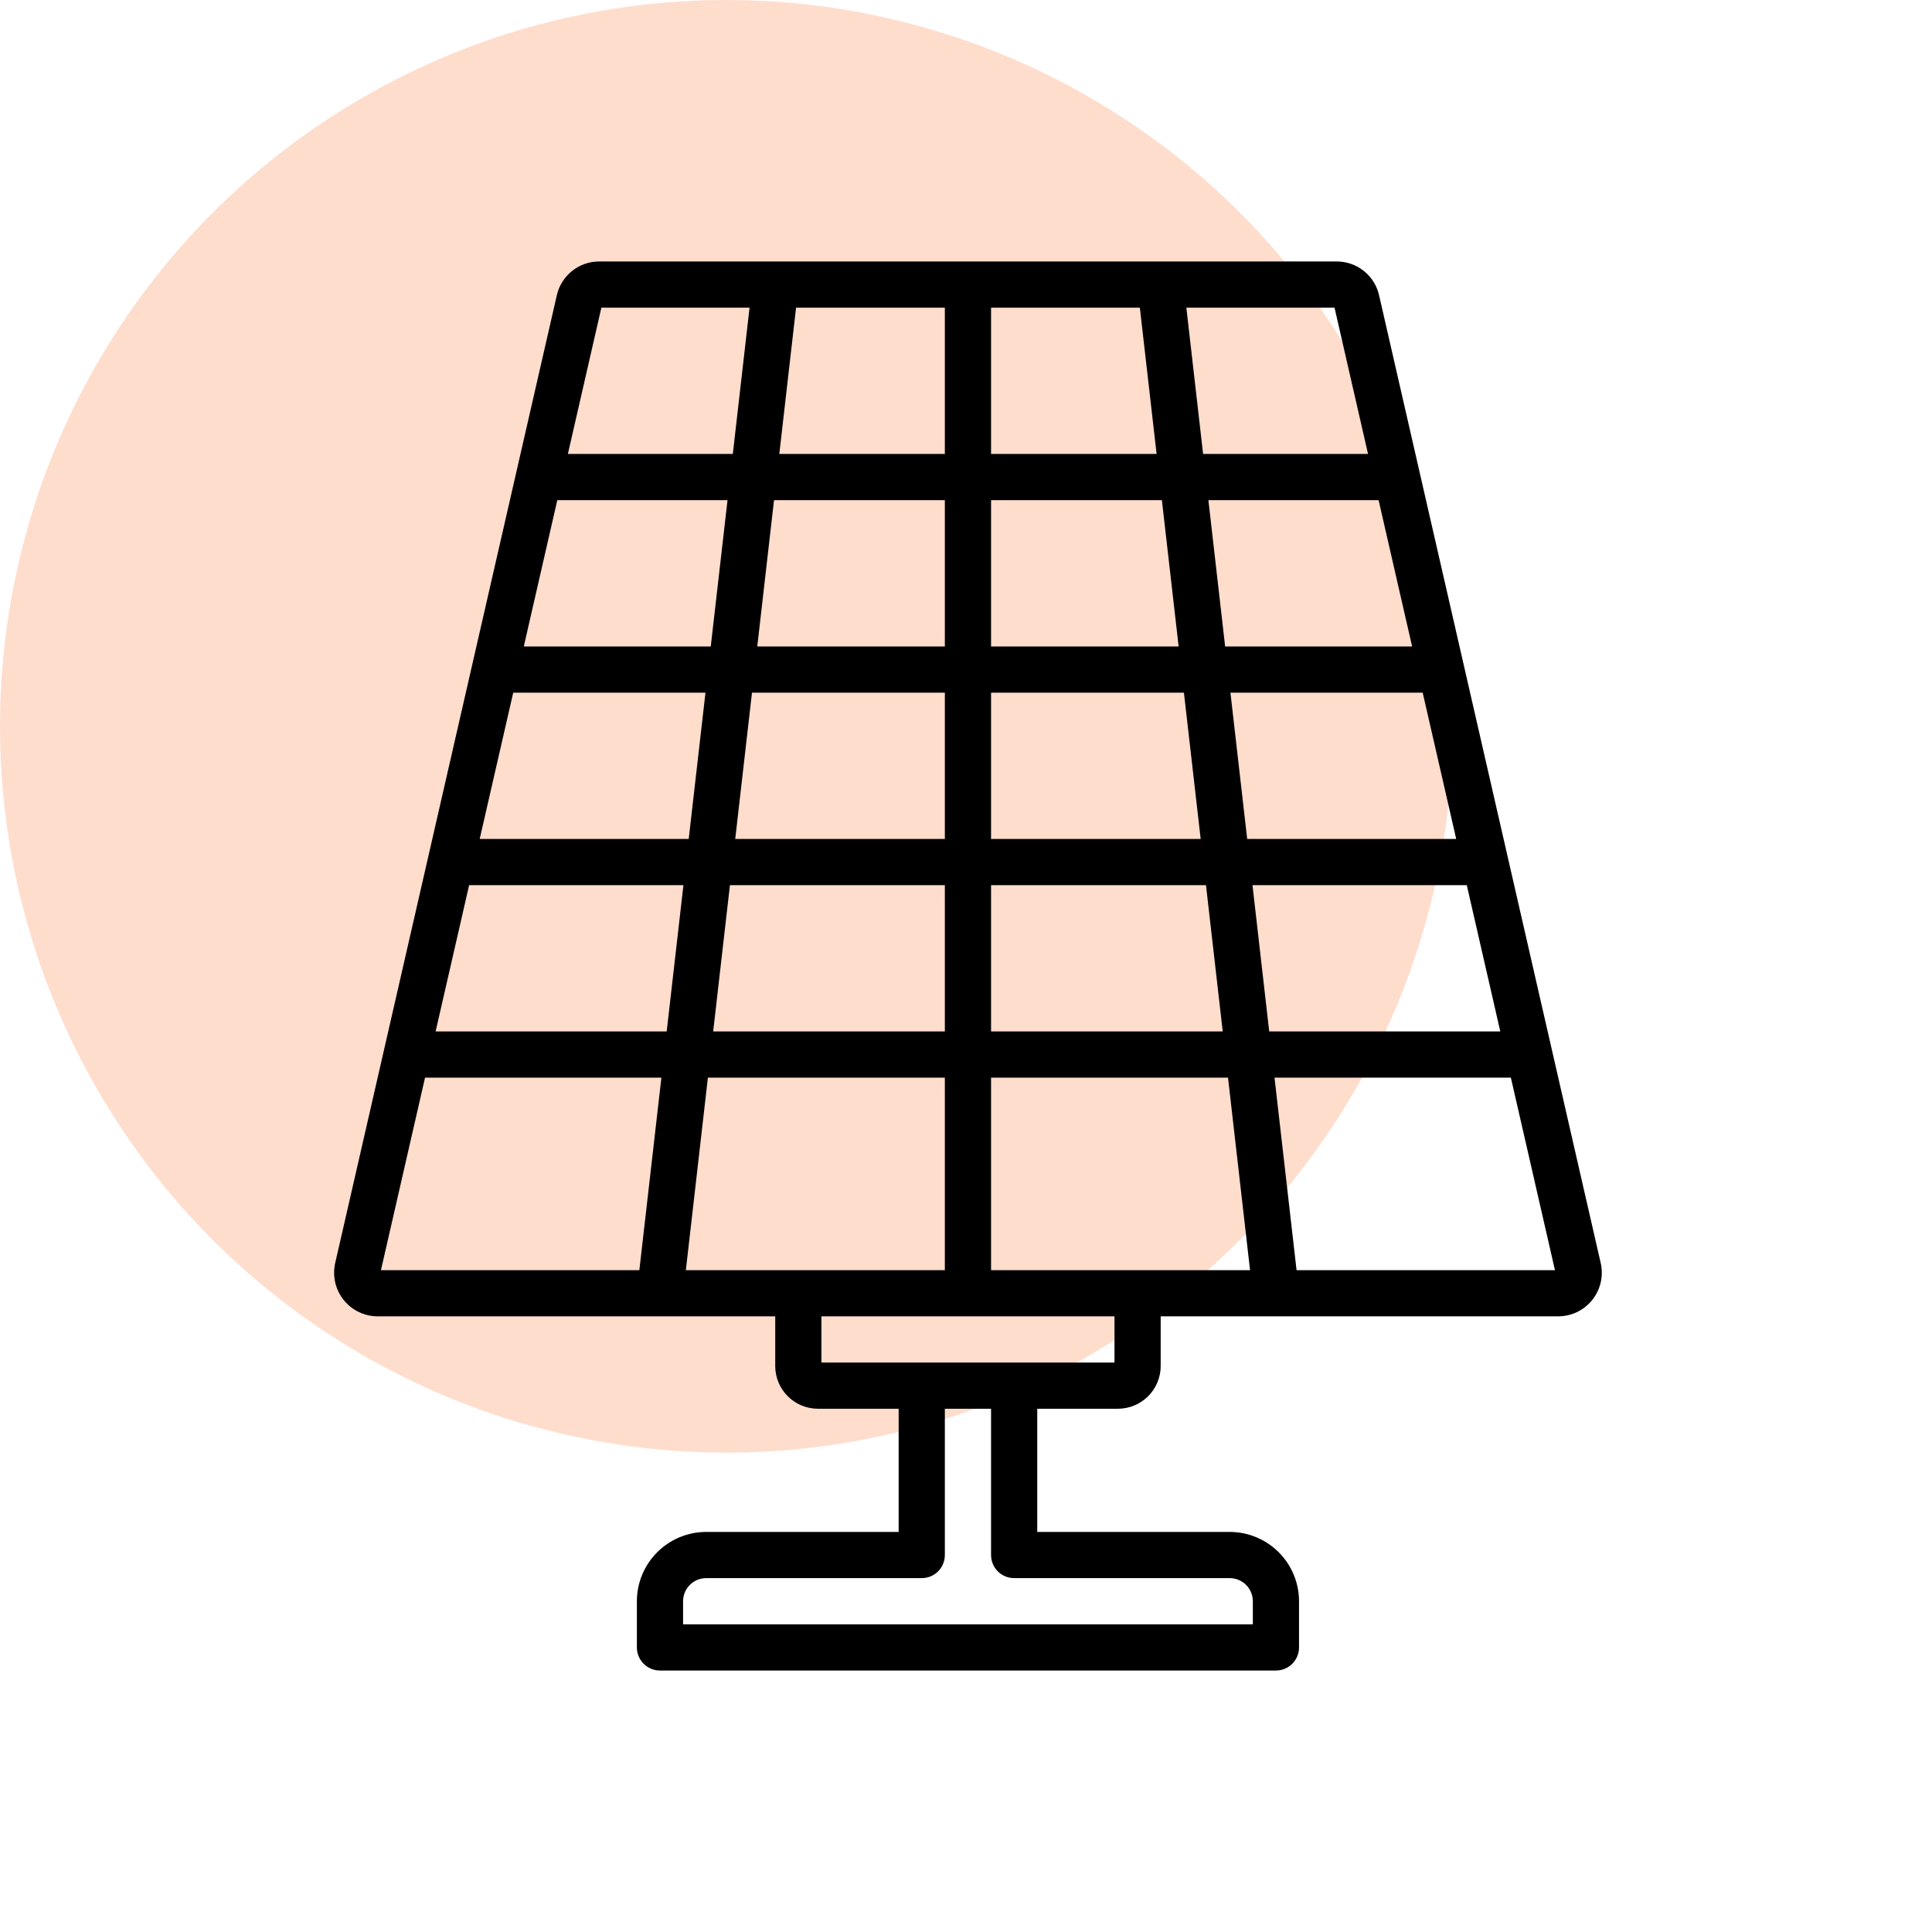 <svg width="133" height="133" viewBox="0 0 133 133" fill="none" xmlns="http://www.w3.org/2000/svg">
<rect width="133" height="133" fill="white"/>
<circle opacity="0.2" cx="50" cy="50" r="50" fill="#FF5500"/>
<path d="M110.193 86.944L94.939 20.334C94.79 19.67 94.418 19.076 93.886 18.651C93.354 18.227 92.692 17.997 92.011 18H41.258C40.577 17.997 39.916 18.227 39.384 18.651C38.851 19.075 38.48 19.668 38.331 20.332L23.076 86.944C22.975 87.384 22.975 87.841 23.075 88.281C23.175 88.721 23.373 89.133 23.654 89.486C23.936 89.839 24.293 90.124 24.7 90.32C25.106 90.516 25.552 90.618 26.003 90.618H53.367V94.037C53.367 94.817 53.677 95.564 54.228 96.116C54.779 96.667 55.527 96.978 56.306 96.979H61.864V105.459H48.613C47.348 105.46 46.136 105.963 45.242 106.858C44.347 107.752 43.844 108.965 43.843 110.23V113.41C43.843 113.619 43.884 113.825 43.964 114.018C44.044 114.211 44.161 114.387 44.308 114.534C44.456 114.682 44.631 114.799 44.824 114.879C45.017 114.959 45.224 115 45.433 115H87.836C88.045 115 88.252 114.959 88.445 114.879C88.638 114.799 88.813 114.682 88.961 114.534C89.108 114.387 89.225 114.211 89.305 114.018C89.385 113.825 89.426 113.619 89.426 113.41V110.23C89.425 108.965 88.922 107.752 88.028 106.858C87.133 105.963 85.921 105.46 84.656 105.459H71.405V96.979H76.962C77.742 96.978 78.489 96.667 79.04 96.116C79.591 95.565 79.902 94.817 79.902 94.037V90.618H107.266C107.717 90.618 108.163 90.516 108.57 90.32C108.976 90.124 109.333 89.839 109.615 89.486C109.896 89.133 110.094 88.721 110.194 88.281C110.294 87.841 110.294 87.384 110.193 86.944L110.193 86.944ZM68.225 87.438V74.185H84.537L86.054 87.438H68.225ZM47.215 87.438L48.732 74.185H65.044V87.438H47.215ZM32.295 60.934H47.048L45.895 71.005H29.988L32.295 60.934ZM35.33 47.684H48.565L47.412 57.754H33.023L35.33 47.684ZM38.365 34.431H50.083L48.929 44.503H36.058L38.365 34.431ZM97.211 44.503H84.339L83.186 34.431H94.904L97.211 44.503ZM68.225 47.684H81.502L82.655 57.754H68.225V47.684ZM65.044 57.754H50.614L51.767 47.684H65.044V57.754ZM84.704 47.684H97.939L100.246 57.754H85.857L84.704 47.684ZM81.138 44.503H68.225V34.431H79.985L81.138 44.503ZM68.225 31.251V21.18H78.468L79.621 31.251H68.225ZM65.044 31.251H53.648L54.801 21.18H65.044V31.251ZM65.044 34.431V44.503H52.131L53.284 34.431H65.044ZM50.249 60.934H65.044V71.005H49.096L50.249 60.934ZM68.225 71.005V60.934H83.02L84.173 71.005H68.225ZM86.221 60.934H100.974L103.281 71.005H87.374L86.221 60.934ZM94.176 31.251H82.822L81.669 21.18H91.87L94.176 31.251ZM41.399 21.18H51.6L50.447 31.251H39.093L41.399 21.18ZM29.26 74.185H45.531L44.013 87.438H26.225L29.26 74.185ZM69.815 108.639H84.656C85.078 108.64 85.482 108.807 85.78 109.106C86.078 109.404 86.246 109.808 86.246 110.23V111.82H47.023V110.23C47.023 109.808 47.191 109.404 47.489 109.106C47.787 108.807 48.192 108.64 48.613 108.639H63.454C63.663 108.639 63.87 108.598 64.063 108.518C64.256 108.439 64.431 108.321 64.579 108.174C64.726 108.026 64.844 107.851 64.923 107.658C65.003 107.465 65.044 107.258 65.044 107.049V96.979H68.225V107.049C68.225 107.258 68.266 107.465 68.346 107.658C68.425 107.851 68.543 108.026 68.69 108.174C68.838 108.321 69.013 108.439 69.206 108.518C69.399 108.598 69.606 108.639 69.815 108.639V108.639ZM76.722 93.798H56.547V90.618H76.722V93.798ZM89.256 87.438L87.738 74.185H104.009L107.044 87.438H89.256Z" fill="black"/>
</svg>
